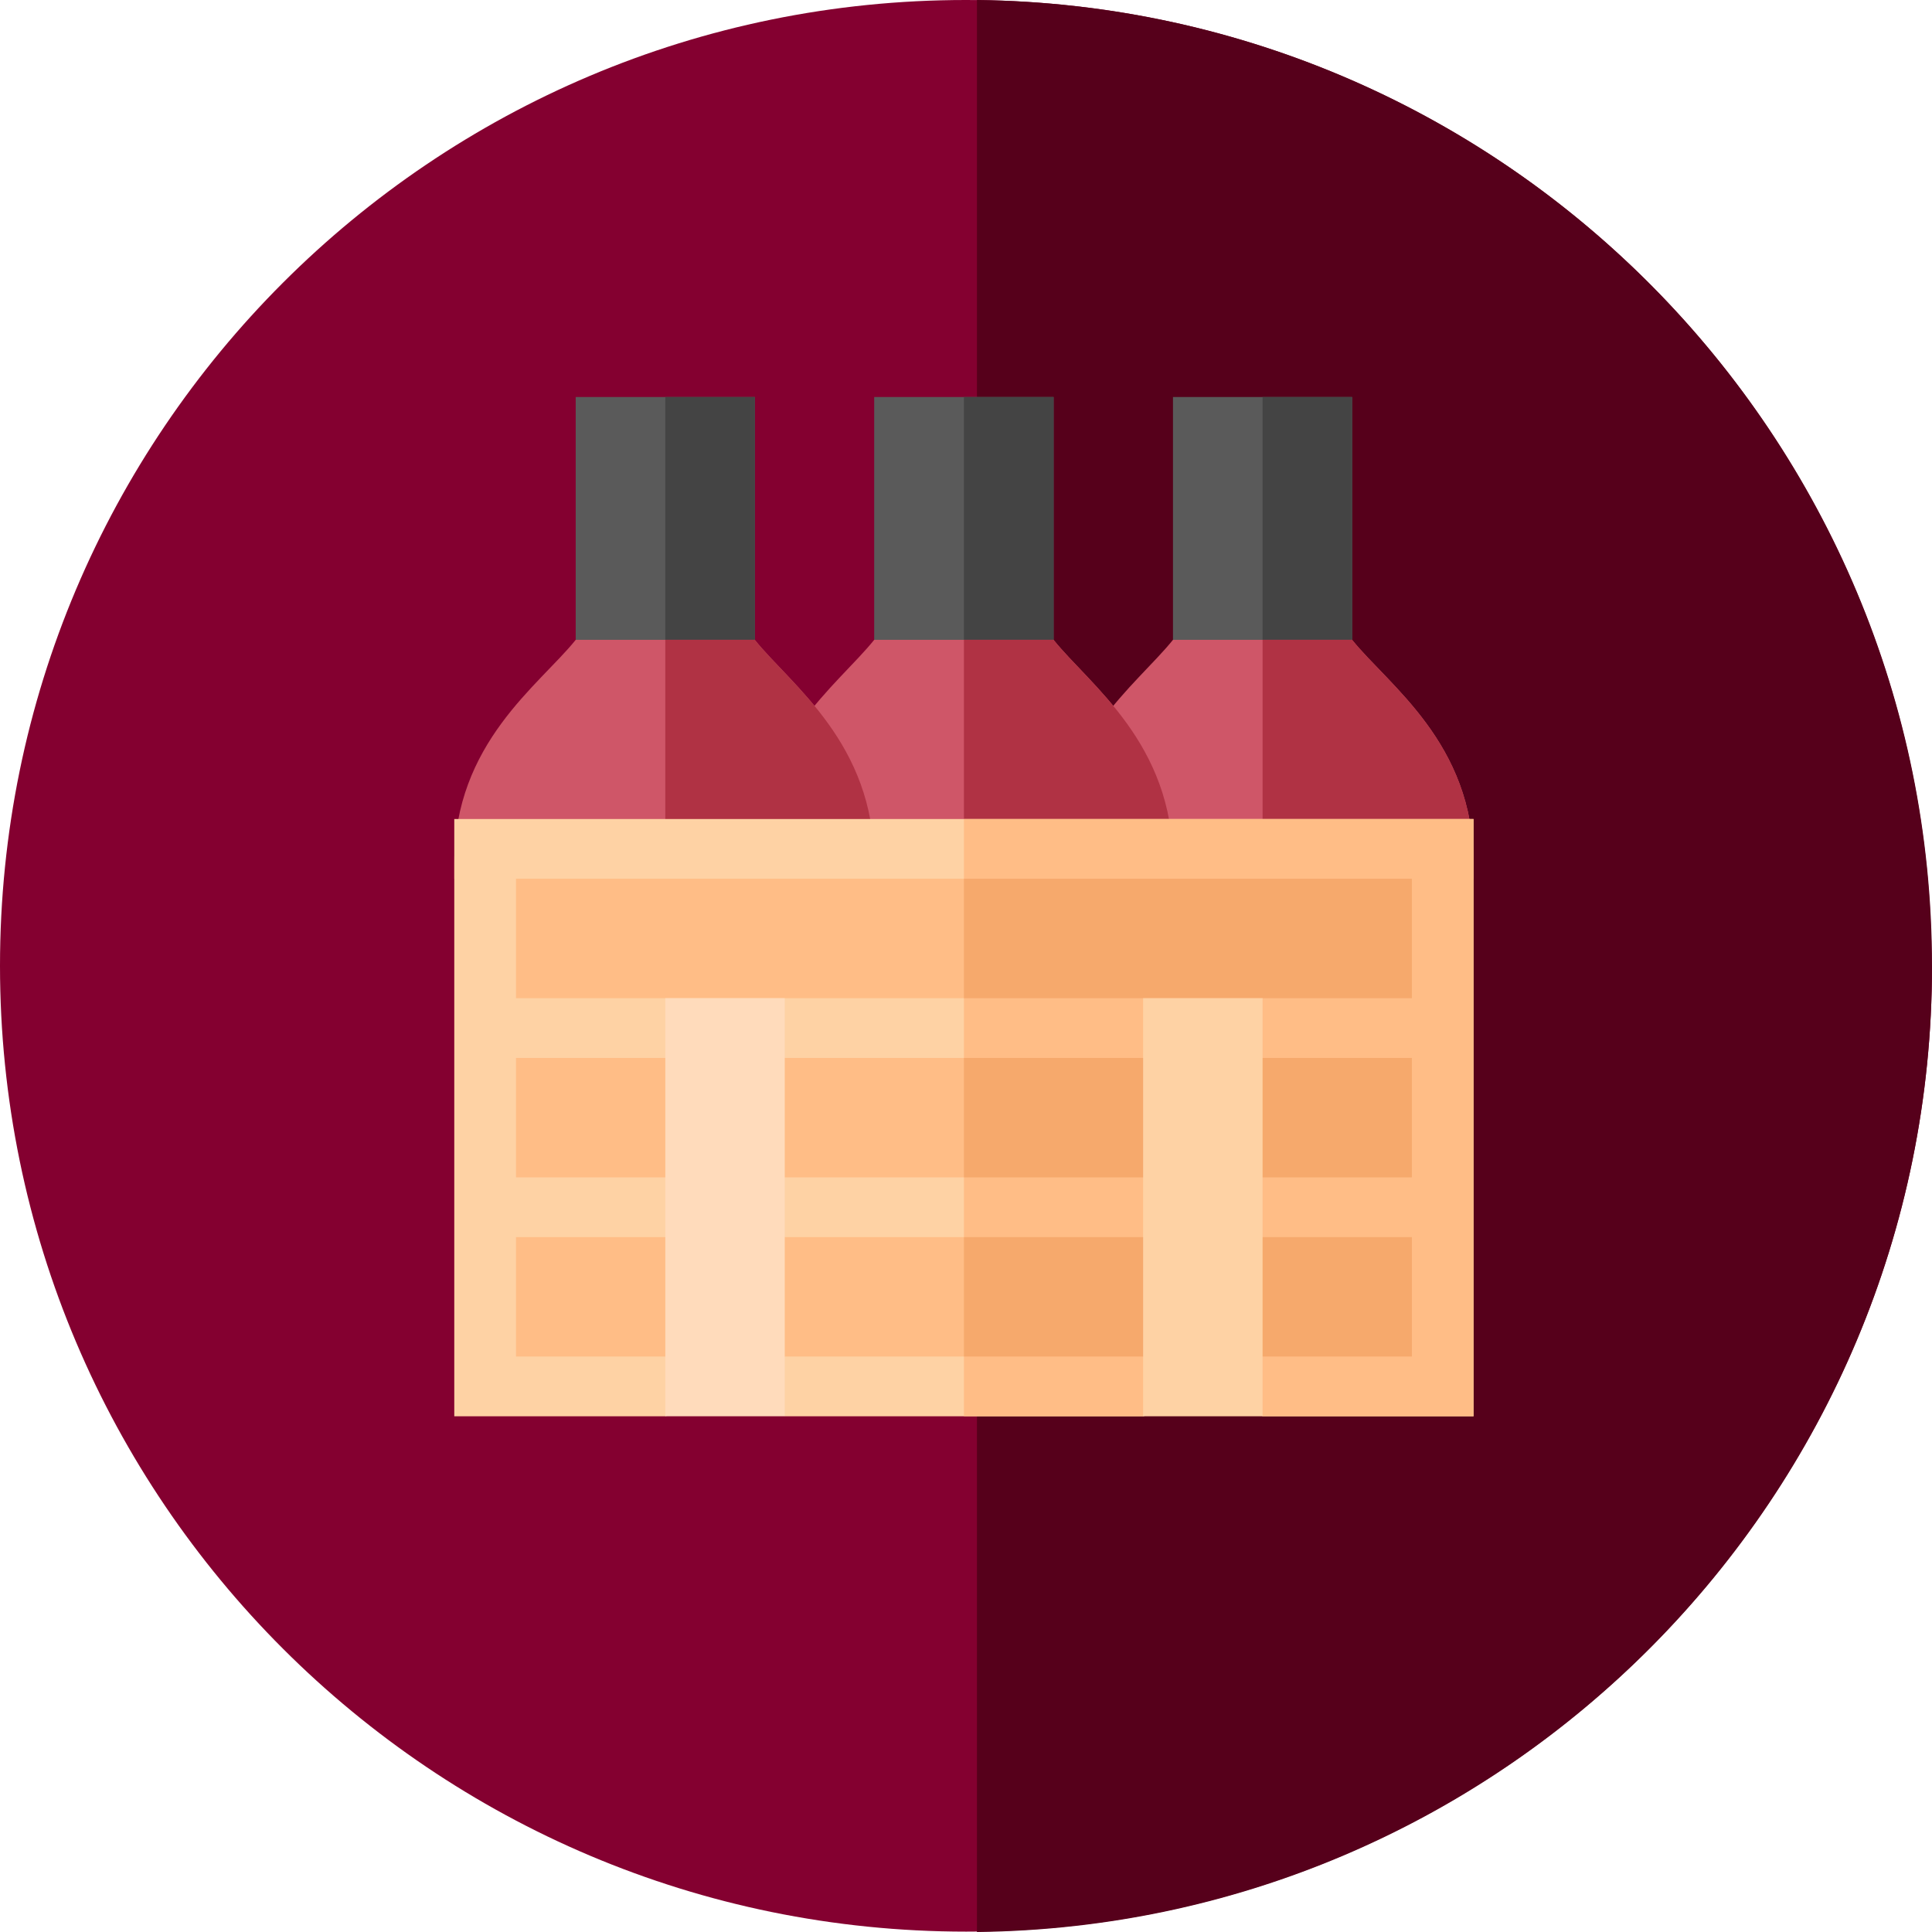 <svg id="Layer_1" data-name="Layer 1" xmlns="http://www.w3.org/2000/svg" xmlns:xlink="http://www.w3.org/1999/xlink" viewBox="0 0 506.1 506.1"><defs><style>.cls-1{fill:none;}.cls-2{clip-path:url(#clip-path);}.cls-3{fill:#840030;}.cls-4{fill:#56001b;}.cls-5{fill:#5a5a5a;}.cls-6{fill:#444;}.cls-7{fill:#cf5668;}.cls-8{fill:#b03244;}.cls-9{fill:#fed2a4;}.cls-10{fill:#ffbd86;}.cls-11{fill:#f6a96c;}.cls-12{fill:#ffdbbb;}</style><clipPath id="clip-path"><rect class="cls-1" width="506.1" height="506.1"/></clipPath></defs><title>Btq</title><g class="cls-2"><path class="cls-3" d="M506.1,253c0,139.75-113.29,253-253,253S0,392.8,0,253,113.29,0,253,0s253,113.29,253,253"/><path class="cls-4" d="M255.92,0V506.1c138.43-1.54,250.18-114.23,250.18-253S394.35,1.57,255.92,0"/></g><path class="cls-5" d="M307.27,104v79.27H354.2V104Z"/><path class="cls-6" d="M330.74,104H354.2v79.27H330.74Z"/><path class="cls-7" d="M386,226.12c0-31.45-22.27-46.62-31.81-58.51H307.27C297.72,179.5,276,194.67,276,226.12v4.07H386Z"/><path class="cls-8" d="M386,230.19v-4.07c0-31.45-22.27-46.62-31.81-58.51H330.74v62.58Z"/><path class="cls-5" d="M229,104v79.27H276V104Z"/><path class="cls-6" d="M252.51,104H276v79.27H252.51Z"/><path class="cls-7" d="M307.27,226.12c0-31.45-21.75-46.62-31.29-58.51H229c-9.54,11.89-31.29,27.07-31.29,58.51v4.07H307.27Z"/><path class="cls-8" d="M307.27,230.19v-4.07c0-31.45-21.75-46.62-31.29-58.51H252.51v62.58Z"/><path class="cls-5" d="M150.81,104v79.27h46.94V104Z"/><path class="cls-6" d="M174.28,104h23.47v79.27H174.28Z"/><path class="cls-7" d="M229,226.12c0-31.45-21.75-46.62-31.29-58.51H150.81C141.27,179.5,119,194.67,119,226.12v4.07H229Z"/><path class="cls-8" d="M229,230.19v-4.07c0-31.45-21.75-46.62-31.29-58.51H174.28v62.58Z"/><path class="cls-9" d="M386,214.54V371H330.74l-7.82-7.82L299.45,371H205.57l-7.82-7.82L174.28,371H119V214.54Z"/><path class="cls-10" d="M386,214.54V371H330.74l-7.82-7.82L299.45,371H252.51V214.54Z"/><path class="cls-10" d="M135.17,230.19H369.85v31.29H135.17Z"/><path class="cls-10" d="M135.17,277.13H369.85v31.29H135.17Z"/><path class="cls-10" d="M135.17,324.06H369.85v31.29H135.17Z"/><path class="cls-11" d="M252.51,230.19H369.85v31.29H252.51Z"/><path class="cls-11" d="M252.51,277.13H369.85v31.29H252.51Z"/><path class="cls-11" d="M252.51,324.06H369.85v31.29H252.51Z"/><path class="cls-12" d="M174.28,261.48h31.29V371H174.28Z"/><path class="cls-9" d="M299.45,261.48h31.29V371H299.45Z"/></svg>